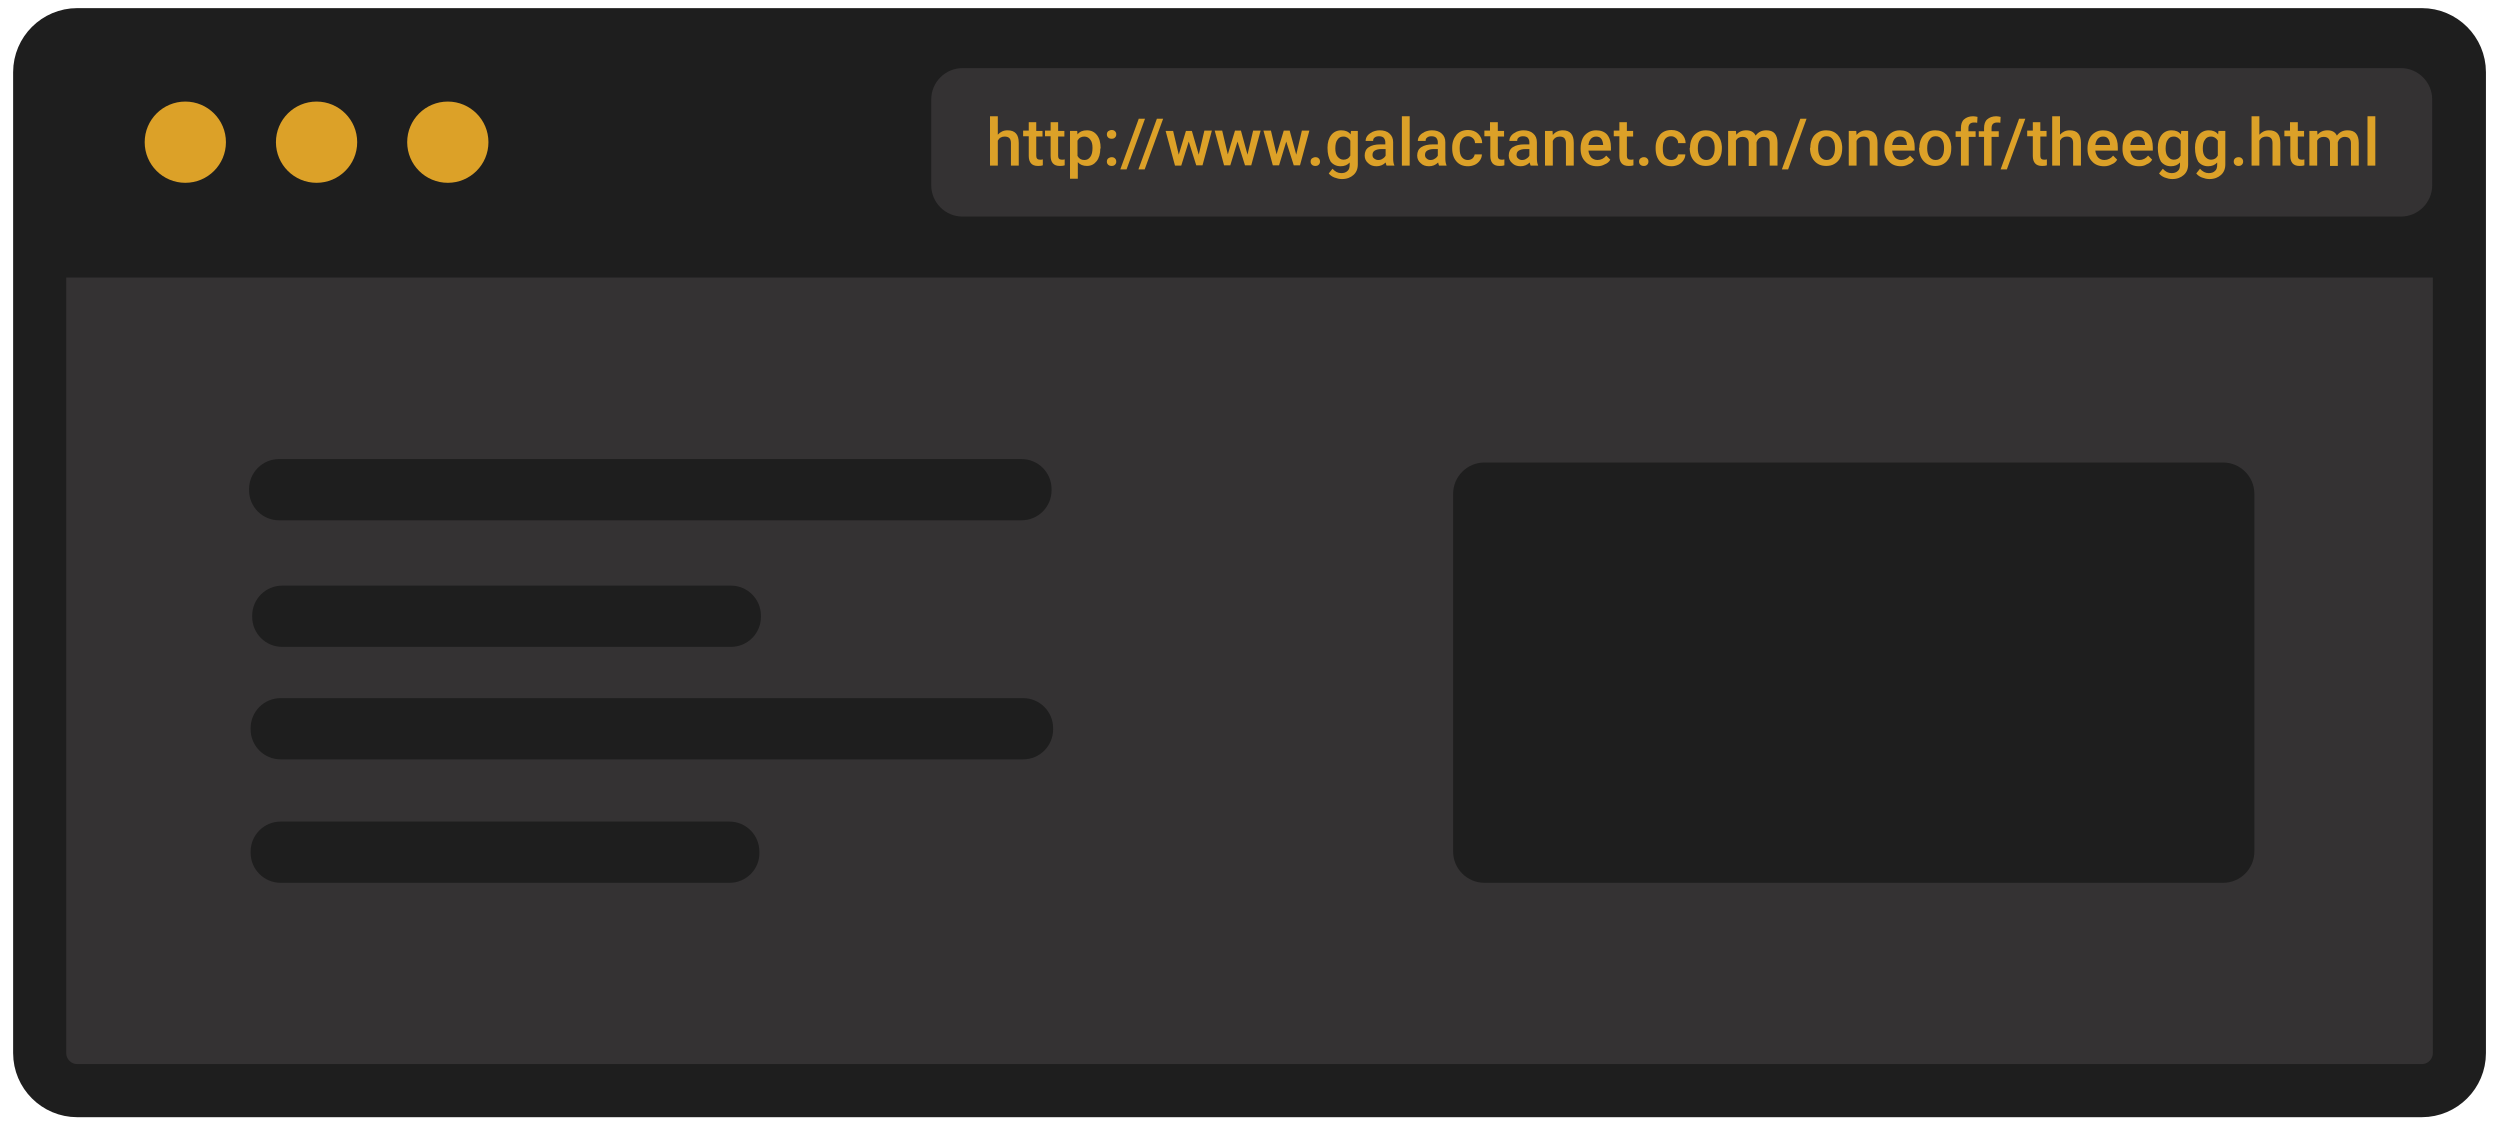 <?xml version="1.0" encoding="utf-8"?>
<!-- Generator: Adobe Illustrator 21.0.0, SVG Export Plug-In . SVG Version: 6.00 Build 0)  -->
<svg version="1.1" xmlns="http://www.w3.org/2000/svg" xmlns:xlink="http://www.w3.org/1999/xlink" x="0px" y="0px"
	 viewBox="0 0 800 359.5" style="enable-background:new 0 0 800 359.5;" xml:space="preserve">
<style type="text/css">
	.st0{fill:#343233;stroke:#1E1E1E;stroke-width:17;stroke-miterlimit:10;}
	.st1{fill:#1E1E1E;}
	.st2{fill:#DCA128;}
	.st3{fill:#343233;}
</style>
<g id="Layer_1">
	<path class="st0" d="M775,349H24.7c-6.6,0-12-5.4-12-12V23.1c0-6.6,5.4-12,12-12H775c6.6,0,12,5.4,12,12V337
		C787,343.6,781.6,349,775,349z"/>
</g>
<g id="Layer_2">
	<polygon class="st1" points="17.3,88.8 787.5,88.8 787.5,18.7 775.1,11.1 27.6,11.1 15.2,17.7 13.2,88.1 	"/>
</g>
<g id="Layer_3">
	<circle class="st2" cx="59.3" cy="45.5" r="13"/>
	<circle class="st2" cx="101.3" cy="45.5" r="13"/>
	<circle class="st2" cx="143.3" cy="45.5" r="13"/>
	<path class="st3" d="M768.3,69.3H308c-5.5,0-10-4.5-10-10V31.8c0-5.5,4.5-10,10-10h460.3c5.5,0,10,4.5,10,10v27.5
		C778.3,64.8,773.8,69.3,768.3,69.3z"/>
	<path class="st1" d="M711.4,282.5H475c-5.5,0-10-4.5-10-10V158c0-5.5,4.5-10,10-10h236.4c5.5,0,10,4.5,10,10v114.5
		C721.4,278,716.9,282.5,711.4,282.5z"/>
	<path class="st1" d="M326.9,166.5H89.3c-5.3,0-9.6-4.3-9.6-9.6v-0.4c0-5.3,4.3-9.6,9.6-9.6h237.6c5.3,0,9.6,4.3,9.6,9.6v0.4
		C336.5,162.2,332.2,166.5,326.9,166.5z"/>
	<path class="st1" d="M327.4,243H89.8c-5.3,0-9.6-4.3-9.6-9.6V233c0-5.3,4.3-9.6,9.6-9.6h237.6c5.3,0,9.6,4.3,9.6,9.6v0.4
		C337,238.7,332.7,243,327.4,243z"/>
	<path class="st1" d="M233.5,282.5H89.8c-5.3,0-9.6-4.3-9.6-9.6v-0.4c0-5.3,4.3-9.6,9.6-9.6h143.6c5.3,0,9.6,4.3,9.6,9.6v0.4
		C243.1,278.2,238.7,282.5,233.5,282.5z"/>
	<path class="st1" d="M233.9,207H90.3c-5.3,0-9.6-4.3-9.6-9.6V197c0-5.3,4.3-9.6,9.6-9.6h143.6c5.3,0,9.6,4.3,9.6,9.6v0.4
		C243.5,202.7,239.2,207,233.9,207z"/>
	<g>
		<path class="st2" d="M319.3,43.1c0.8-0.9,1.8-1.4,3.1-1.4c2.4,0,3.6,1.3,3.6,4V53h-2.5v-7.2c0-0.8-0.2-1.3-0.5-1.6
			c-0.3-0.3-0.8-0.5-1.5-0.5c-1,0-1.7,0.4-2.2,1.3V53h-2.5V37.2h2.5V43.1z"/>
		<path class="st2" d="M331.6,39.2v2.7h2v1.8h-2v6.2c0,0.4,0.1,0.7,0.3,0.9c0.2,0.2,0.5,0.3,0.9,0.3c0.3,0,0.6,0,0.9-0.1v1.9
			c-0.6,0.2-1.1,0.2-1.6,0.2c-1.9,0-2.9-1.1-2.9-3.2v-6.3h-1.8v-1.8h1.8v-2.7H331.6z"/>
		<path class="st2" d="M338.6,39.2v2.7h2v1.8h-2v6.2c0,0.4,0.1,0.7,0.3,0.9c0.2,0.2,0.5,0.3,0.9,0.3c0.3,0,0.6,0,0.9-0.1v1.9
			c-0.6,0.2-1.1,0.2-1.6,0.2c-1.9,0-2.9-1.1-2.9-3.2v-6.3h-1.8v-1.8h1.8v-2.7H338.6z"/>
		<path class="st2" d="M352.1,47.5c0,1.7-0.4,3.1-1.2,4.1c-0.8,1-1.8,1.5-3.1,1.5c-1.2,0-2.2-0.4-2.9-1.2v5.3h-2.5V41.9h2.3l0.1,1.1
			c0.7-0.9,1.7-1.3,3-1.3c1.4,0,2.4,0.5,3.2,1.5c0.8,1,1.2,2.4,1.2,4.2V47.5z M349.6,47.3c0-1.1-0.2-2-0.7-2.6c-0.4-0.6-1.1-1-1.9-1
			c-1,0-1.7,0.4-2.2,1.3v4.9c0.5,0.9,1.2,1.3,2.2,1.3c0.8,0,1.4-0.3,1.9-1S349.6,48.6,349.6,47.3z"/>
		<path class="st2" d="M355.7,41.6c0.5,0,0.8,0.1,1.1,0.4c0.3,0.3,0.4,0.6,0.4,1c0,0.4-0.1,0.7-0.4,1c-0.3,0.3-0.6,0.4-1.1,0.4
			c-0.4,0-0.8-0.1-1.1-0.4c-0.3-0.3-0.4-0.6-0.4-1c0-0.4,0.1-0.7,0.4-1C354.9,41.8,355.3,41.6,355.7,41.6z M355.7,50.3
			c0.5,0,0.8,0.1,1.1,0.4c0.3,0.3,0.4,0.6,0.4,1c0,0.4-0.1,0.7-0.4,1c-0.3,0.3-0.6,0.4-1.1,0.4c-0.4,0-0.8-0.1-1.1-0.4
			c-0.3-0.3-0.4-0.6-0.4-1c0-0.4,0.1-0.7,0.4-1C354.9,50.5,355.3,50.3,355.7,50.3z"/>
		<path class="st2" d="M360.5,54.2h-2l5.9-16.2h2L360.5,54.2z"/>
		<path class="st2" d="M366.3,54.2h-2l5.9-16.2h2L366.3,54.2z"/>
		<path class="st2" d="M383.6,49.5l1.8-7.7h2.4l-3,11.1h-2l-2.4-7.6L378,53h-2l-3-11.1h2.4l1.8,7.6l2.3-7.6h1.9L383.6,49.5z"/>
		<path class="st2" d="M399.2,49.5l1.8-7.7h2.4l-3,11.1h-2l-2.4-7.6l-2.3,7.6h-2l-3-11.1h2.4l1.8,7.6l2.3-7.6h1.9L399.2,49.5z"/>
		<path class="st2" d="M414.8,49.5l1.8-7.7h2.4l-3,11.1h-2l-2.4-7.6l-2.3,7.6h-2l-3-11.1h2.4l1.8,7.6l2.3-7.6h1.9L414.8,49.5z"/>
		<path class="st2" d="M420.9,50.3c0.5,0,0.8,0.1,1.1,0.4c0.3,0.3,0.4,0.6,0.4,1c0,0.4-0.1,0.7-0.4,1s-0.6,0.4-1.1,0.4
			c-0.4,0-0.8-0.1-1.1-0.4c-0.3-0.3-0.4-0.6-0.4-1c0-0.4,0.1-0.7,0.4-1C420.1,50.5,420.5,50.3,420.9,50.3z"/>
		<path class="st2" d="M424.8,47.3c0-1.7,0.4-3.1,1.2-4.1c0.8-1,1.9-1.5,3.2-1.5c1.3,0,2.3,0.4,3,1.3l0.1-1.1h2.2v10.7
			c0,1.5-0.5,2.6-1.4,3.4c-0.9,0.8-2.1,1.3-3.7,1.3c-0.8,0-1.6-0.2-2.4-0.5c-0.8-0.3-1.4-0.8-1.8-1.3l1.2-1.5
			c0.8,0.9,1.7,1.4,2.8,1.4c0.8,0,1.5-0.2,2-0.7c0.5-0.4,0.7-1.1,0.7-2V52c-0.7,0.8-1.7,1.2-2.9,1.2c-1.3,0-2.4-0.5-3.2-1.5
			C425.2,50.6,424.8,49.2,424.8,47.3z M427.3,47.5c0,1.1,0.2,2,0.7,2.6c0.5,0.6,1.1,1,1.9,1c1,0,1.7-0.4,2.2-1.3V45
			c-0.5-0.8-1.2-1.3-2.2-1.3c-0.8,0-1.5,0.3-1.9,1C427.5,45.3,427.3,46.3,427.3,47.5z"/>
		<path class="st2" d="M443.7,53c-0.1-0.2-0.2-0.6-0.3-1c-0.8,0.8-1.8,1.2-2.9,1.2c-1.1,0-2-0.3-2.7-1c-0.7-0.6-1.1-1.4-1.1-2.4
			c0-1.2,0.4-2.1,1.3-2.7c0.9-0.6,2.1-0.9,3.8-0.9h1.5v-0.7c0-0.6-0.2-1-0.5-1.4c-0.3-0.3-0.8-0.5-1.5-0.5c-0.6,0-1,0.1-1.4,0.4
			c-0.4,0.3-0.5,0.6-0.5,1.1H437c0-0.6,0.2-1.2,0.6-1.7c0.4-0.5,1-0.9,1.6-1.2c0.7-0.3,1.5-0.5,2.3-0.5c1.3,0,2.3,0.3,3.1,1
			c0.8,0.7,1.2,1.6,1.2,2.8v5c0,1,0.1,1.8,0.4,2.4V53H443.7z M441,51.2c0.5,0,1-0.1,1.4-0.4c0.4-0.2,0.8-0.6,1-1v-2.1H442
			c-0.9,0-1.6,0.2-2.1,0.5c-0.5,0.3-0.7,0.8-0.7,1.4c0,0.5,0.2,0.9,0.5,1.1C440.1,51,440.5,51.2,441,51.2z"/>
		<path class="st2" d="M451.1,53h-2.5V37.2h2.5V53z"/>
		<path class="st2" d="M460.5,53c-0.1-0.2-0.2-0.6-0.3-1c-0.8,0.8-1.8,1.2-2.9,1.2c-1.1,0-2-0.3-2.7-1c-0.7-0.6-1.1-1.4-1.1-2.4
			c0-1.2,0.4-2.1,1.3-2.7c0.9-0.6,2.1-0.9,3.8-0.9h1.5v-0.7c0-0.6-0.2-1-0.5-1.4c-0.3-0.3-0.8-0.5-1.5-0.5c-0.6,0-1,0.1-1.4,0.4
			c-0.4,0.3-0.5,0.6-0.5,1.1h-2.5c0-0.6,0.2-1.2,0.6-1.7c0.4-0.5,1-0.9,1.6-1.2c0.7-0.3,1.5-0.5,2.3-0.5c1.3,0,2.3,0.3,3.1,1
			c0.8,0.7,1.2,1.6,1.2,2.8v5c0,1,0.1,1.8,0.4,2.4V53H460.5z M457.7,51.2c0.5,0,1-0.1,1.4-0.4c0.4-0.2,0.8-0.6,1-1v-2.1h-1.3
			c-0.9,0-1.6,0.2-2.1,0.5c-0.5,0.3-0.7,0.8-0.7,1.4c0,0.5,0.2,0.9,0.5,1.1C456.8,51,457.2,51.2,457.7,51.2z"/>
		<path class="st2" d="M469.7,51.2c0.6,0,1.1-0.2,1.5-0.5c0.4-0.4,0.6-0.8,0.7-1.3h2.3c0,0.7-0.2,1.3-0.6,1.9
			c-0.4,0.6-1,1.1-1.6,1.4c-0.7,0.3-1.4,0.5-2.2,0.5c-1.6,0-2.8-0.5-3.7-1.5c-0.9-1-1.4-2.4-1.4-4.2v-0.3c0-1.7,0.5-3,1.4-4.1
			c0.9-1,2.1-1.5,3.7-1.5c1.3,0,2.4,0.4,3.2,1.2c0.8,0.8,1.3,1.8,1.3,3h-2.3c0-0.6-0.2-1.2-0.7-1.6s-0.9-0.6-1.6-0.6
			c-0.8,0-1.4,0.3-1.9,0.9c-0.4,0.6-0.7,1.5-0.7,2.7v0.4c0,1.2,0.2,2.1,0.7,2.7C468.3,50.9,468.9,51.2,469.7,51.2z"/>
		<path class="st2" d="M479.3,39.2v2.7h2v1.8h-2v6.2c0,0.4,0.1,0.7,0.3,0.9c0.2,0.2,0.5,0.3,0.9,0.3c0.3,0,0.6,0,0.9-0.1v1.9
			c-0.6,0.2-1.1,0.2-1.6,0.2c-1.9,0-2.9-1.1-2.9-3.2v-6.3H475v-1.8h1.8v-2.7H479.3z"/>
		<path class="st2" d="M489.8,53c-0.1-0.2-0.2-0.6-0.3-1c-0.8,0.8-1.8,1.2-2.9,1.2c-1.1,0-2-0.3-2.7-1c-0.7-0.6-1.1-1.4-1.1-2.4
			c0-1.2,0.4-2.1,1.3-2.7c0.9-0.6,2.1-0.9,3.8-0.9h1.5v-0.7c0-0.6-0.2-1-0.5-1.4c-0.3-0.3-0.8-0.5-1.5-0.5c-0.6,0-1,0.1-1.4,0.4
			c-0.4,0.3-0.5,0.6-0.5,1.1H483c0-0.6,0.2-1.2,0.6-1.7c0.4-0.5,1-0.9,1.6-1.2c0.7-0.3,1.5-0.5,2.3-0.5c1.3,0,2.3,0.3,3.1,1
			c0.8,0.7,1.2,1.6,1.2,2.8v5c0,1,0.1,1.8,0.4,2.4V53H489.8z M487,51.2c0.5,0,1-0.1,1.4-0.4c0.4-0.2,0.8-0.6,1-1v-2.1h-1.3
			c-0.9,0-1.6,0.2-2.1,0.5c-0.5,0.3-0.7,0.8-0.7,1.4c0,0.5,0.2,0.9,0.5,1.1C486.1,51,486.5,51.2,487,51.2z"/>
		<path class="st2" d="M496.8,41.9l0.1,1.3c0.8-1,1.9-1.5,3.2-1.5c2.3,0,3.5,1.3,3.5,4V53h-2.5v-7.2c0-0.7-0.2-1.2-0.5-1.6
			c-0.3-0.3-0.8-0.5-1.5-0.5c-1,0-1.8,0.5-2.2,1.4V53h-2.5V41.9H496.8z"/>
		<path class="st2" d="M511.1,53.2c-1.6,0-2.9-0.5-3.8-1.5c-1-1-1.5-2.3-1.5-4v-0.3c0-1.1,0.2-2.1,0.6-3c0.4-0.9,1-1.5,1.8-2
			c0.8-0.5,1.6-0.7,2.6-0.7c1.5,0,2.7,0.5,3.5,1.4c0.8,1,1.2,2.3,1.2,4.1v1h-7.2c0.1,0.9,0.4,1.6,0.9,2.2c0.5,0.5,1.2,0.8,2,0.8
			c1.1,0,2.1-0.5,2.8-1.4l1.3,1.3c-0.4,0.7-1,1.2-1.8,1.5C512.8,53,512,53.2,511.1,53.2z M510.8,43.7c-0.7,0-1.2,0.2-1.7,0.7
			c-0.4,0.5-0.7,1.1-0.8,2h4.7v-0.2c-0.1-0.8-0.3-1.5-0.7-1.9C512,43.9,511.4,43.7,510.8,43.7z"/>
		<path class="st2" d="M520.6,39.2v2.7h2v1.8h-2v6.2c0,0.4,0.1,0.7,0.3,0.9c0.2,0.2,0.5,0.3,0.9,0.3c0.3,0,0.6,0,0.9-0.1v1.9
			c-0.6,0.2-1.1,0.2-1.6,0.2c-1.9,0-2.9-1.1-2.9-3.2v-6.3h-1.8v-1.8h1.8v-2.7H520.6z"/>
		<path class="st2" d="M526,50.3c0.5,0,0.8,0.1,1.1,0.4c0.3,0.3,0.4,0.6,0.4,1c0,0.4-0.1,0.7-0.4,1c-0.3,0.3-0.6,0.4-1.1,0.4
			c-0.4,0-0.8-0.1-1.1-0.4c-0.3-0.3-0.4-0.6-0.4-1c0-0.4,0.1-0.7,0.4-1C525.2,50.5,525.5,50.3,526,50.3z"/>
		<path class="st2" d="M534.8,51.2c0.6,0,1.1-0.2,1.5-0.5c0.4-0.4,0.6-0.8,0.7-1.3h2.3c0,0.7-0.2,1.3-0.6,1.9
			c-0.4,0.6-1,1.1-1.6,1.4c-0.7,0.3-1.4,0.5-2.2,0.5c-1.6,0-2.8-0.5-3.7-1.5c-0.9-1-1.4-2.4-1.4-4.2v-0.3c0-1.7,0.5-3,1.4-4.1
			c0.9-1,2.1-1.5,3.7-1.5c1.3,0,2.4,0.4,3.2,1.2c0.8,0.8,1.3,1.8,1.3,3H537c0-0.6-0.2-1.2-0.7-1.6s-0.9-0.6-1.6-0.6
			c-0.8,0-1.4,0.3-1.9,0.9c-0.4,0.6-0.7,1.5-0.7,2.7v0.4c0,1.2,0.2,2.1,0.7,2.7C533.4,50.9,534,51.2,534.8,51.2z"/>
		<path class="st2" d="M540.8,47.3c0-1.1,0.2-2.1,0.6-2.9c0.4-0.9,1-1.5,1.8-2c0.8-0.5,1.7-0.7,2.7-0.7c1.5,0,2.7,0.5,3.6,1.4
			c0.9,1,1.4,2.2,1.5,3.8l0,0.6c0,1.1-0.2,2.1-0.6,2.9c-0.4,0.9-1,1.5-1.8,2c-0.8,0.5-1.7,0.7-2.7,0.7c-1.6,0-2.8-0.5-3.8-1.6
			c-0.9-1-1.4-2.4-1.4-4.2V47.3z M543.3,47.5c0,1.1,0.2,2,0.7,2.7c0.5,0.6,1.1,1,2,1c0.8,0,1.5-0.3,2-1c0.5-0.7,0.7-1.6,0.7-2.9
			c0-1.1-0.2-2-0.7-2.7c-0.5-0.7-1.1-1-2-1c-0.8,0-1.5,0.3-1.9,1C543.5,45.3,543.3,46.2,543.3,47.5z"/>
		<path class="st2" d="M555.5,41.9l0.1,1.2c0.8-0.9,1.8-1.4,3.2-1.4c1.5,0,2.5,0.6,3,1.7c0.8-1.1,1.9-1.7,3.4-1.7
			c1.2,0,2.1,0.3,2.7,1c0.6,0.7,0.9,1.7,0.9,3V53h-2.5v-7.2c0-0.7-0.2-1.2-0.5-1.5c-0.3-0.3-0.8-0.5-1.5-0.5c-0.6,0-1,0.2-1.4,0.5
			c-0.4,0.3-0.6,0.7-0.8,1.2l0,7.6h-2.5v-7.3c0-1.3-0.7-2-2-2c-1,0-1.7,0.4-2.1,1.2v8h-2.5V41.9H555.5z"/>
		<path class="st2" d="M572.2,54.2h-2l5.9-16.2h2L572.2,54.2z"/>
		<path class="st2" d="M579.3,47.3c0-1.1,0.2-2.1,0.6-2.9c0.4-0.9,1-1.5,1.8-2c0.8-0.5,1.7-0.7,2.7-0.7c1.5,0,2.7,0.5,3.6,1.4
			c0.9,1,1.4,2.2,1.5,3.8l0,0.6c0,1.1-0.2,2.1-0.6,2.9c-0.4,0.9-1,1.5-1.8,2c-0.8,0.5-1.7,0.7-2.7,0.7c-1.6,0-2.8-0.5-3.8-1.6
			c-0.9-1-1.4-2.4-1.4-4.2V47.3z M581.8,47.5c0,1.1,0.2,2,0.7,2.7c0.5,0.6,1.1,1,2,1c0.8,0,1.5-0.3,2-1c0.5-0.7,0.7-1.6,0.7-2.9
			c0-1.1-0.2-2-0.7-2.7c-0.5-0.7-1.1-1-2-1c-0.8,0-1.5,0.3-1.9,1C582,45.3,581.8,46.2,581.8,47.5z"/>
		<path class="st2" d="M594,41.9l0.1,1.3c0.8-1,1.9-1.5,3.2-1.5c2.3,0,3.5,1.3,3.5,4V53h-2.5v-7.2c0-0.7-0.2-1.2-0.5-1.6
			c-0.3-0.3-0.8-0.5-1.5-0.5c-1,0-1.8,0.5-2.2,1.4V53h-2.5V41.9H594z"/>
		<path class="st2" d="M608.3,53.2c-1.6,0-2.9-0.5-3.8-1.5c-1-1-1.5-2.3-1.5-4v-0.3c0-1.1,0.2-2.1,0.6-3c0.4-0.9,1-1.5,1.8-2
			c0.8-0.5,1.6-0.7,2.6-0.7c1.5,0,2.7,0.5,3.5,1.4c0.8,1,1.2,2.3,1.2,4.1v1h-7.2c0.1,0.9,0.4,1.6,0.9,2.2c0.5,0.5,1.2,0.8,2,0.8
			c1.1,0,2.1-0.5,2.8-1.4l1.3,1.3c-0.4,0.7-1,1.2-1.8,1.5C610,53,609.2,53.2,608.3,53.2z M608,43.7c-0.7,0-1.2,0.2-1.7,0.7
			c-0.4,0.5-0.7,1.1-0.8,2h4.7v-0.2c-0.1-0.8-0.3-1.5-0.7-1.9C609.2,43.9,608.7,43.7,608,43.7z"/>
		<path class="st2" d="M614.2,47.3c0-1.1,0.2-2.1,0.6-2.9c0.4-0.9,1-1.5,1.8-2c0.8-0.5,1.7-0.7,2.7-0.7c1.5,0,2.7,0.5,3.6,1.4
			c0.9,1,1.4,2.2,1.5,3.8l0,0.6c0,1.1-0.2,2.1-0.6,2.9s-1,1.5-1.8,2c-0.8,0.5-1.7,0.7-2.7,0.7c-1.6,0-2.8-0.5-3.8-1.6
			c-0.9-1-1.4-2.4-1.4-4.2V47.3z M616.7,47.5c0,1.1,0.2,2,0.7,2.7c0.5,0.6,1.1,1,2,1c0.8,0,1.5-0.3,2-1c0.5-0.7,0.7-1.6,0.7-2.9
			c0-1.1-0.2-2-0.7-2.7c-0.5-0.7-1.1-1-2-1c-0.8,0-1.5,0.3-1.9,1C616.9,45.3,616.7,46.2,616.7,47.5z"/>
		<path class="st2" d="M627.5,53v-9.2h-1.7v-1.8h1.7v-1c0-1.2,0.3-2.2,1-2.8s1.6-1,2.9-1c0.4,0,0.9,0.1,1.4,0.2l-0.1,1.9
			c-0.3-0.1-0.6-0.1-1-0.1c-1.2,0-1.8,0.6-1.8,1.8v1h2.3v1.8H630V53H627.5z"/>
		<path class="st2" d="M634.9,53v-9.2h-1.7v-1.8h1.7v-1c0-1.2,0.3-2.2,1-2.8s1.6-1,2.9-1c0.4,0,0.9,0.1,1.4,0.2l-0.1,1.9
			c-0.3-0.1-0.6-0.1-1-0.1c-1.2,0-1.8,0.6-1.8,1.8v1h2.3v1.8h-2.3V53H634.9z"/>
		<path class="st2" d="M642.2,54.2h-2l5.9-16.2h2L642.2,54.2z"/>
		<path class="st2" d="M652.9,39.2v2.7h2v1.8h-2v6.2c0,0.4,0.1,0.7,0.3,0.9c0.2,0.2,0.5,0.3,0.9,0.3c0.3,0,0.6,0,0.9-0.1v1.9
			c-0.6,0.2-1.1,0.2-1.6,0.2c-1.9,0-2.9-1.1-2.9-3.2v-6.3h-1.8v-1.8h1.8v-2.7H652.9z"/>
		<path class="st2" d="M659.2,43.1c0.8-0.9,1.8-1.4,3.1-1.4c2.4,0,3.6,1.3,3.6,4V53h-2.5v-7.2c0-0.8-0.2-1.3-0.5-1.6
			c-0.3-0.3-0.8-0.5-1.5-0.5c-1,0-1.7,0.4-2.2,1.3V53h-2.5V37.2h2.5V43.1z"/>
		<path class="st2" d="M673.3,53.2c-1.6,0-2.9-0.5-3.8-1.5c-1-1-1.5-2.3-1.5-4v-0.3c0-1.1,0.2-2.1,0.6-3c0.4-0.9,1-1.5,1.8-2
			c0.8-0.5,1.6-0.7,2.6-0.7c1.5,0,2.7,0.5,3.5,1.4c0.8,1,1.2,2.3,1.2,4.1v1h-7.2c0.1,0.9,0.4,1.6,0.9,2.2c0.5,0.5,1.2,0.8,2,0.8
			c1.1,0,2.1-0.5,2.8-1.4l1.3,1.3c-0.4,0.7-1,1.2-1.8,1.5C675,53,674.2,53.2,673.3,53.2z M673,43.7c-0.7,0-1.2,0.2-1.7,0.7
			c-0.4,0.5-0.7,1.1-0.8,2h4.7v-0.2c-0.1-0.8-0.3-1.5-0.7-1.9C674.2,43.9,673.7,43.7,673,43.7z"/>
		<path class="st2" d="M684.5,53.2c-1.6,0-2.9-0.5-3.8-1.5c-1-1-1.5-2.3-1.5-4v-0.3c0-1.1,0.2-2.1,0.6-3c0.4-0.9,1-1.5,1.8-2
			c0.8-0.5,1.6-0.7,2.6-0.7c1.5,0,2.7,0.5,3.5,1.4c0.8,1,1.2,2.3,1.2,4.1v1h-7.2c0.1,0.9,0.4,1.6,0.9,2.2c0.5,0.5,1.2,0.8,2,0.8
			c1.1,0,2.1-0.5,2.8-1.4l1.3,1.3c-0.4,0.7-1,1.2-1.8,1.5C686.3,53,685.5,53.2,684.5,53.2z M684.2,43.7c-0.7,0-1.2,0.2-1.7,0.7
			c-0.4,0.5-0.7,1.1-0.8,2h4.7v-0.2c-0.1-0.8-0.3-1.5-0.7-1.9C685.5,43.9,684.9,43.7,684.2,43.7z"/>
		<path class="st2" d="M690.5,47.3c0-1.7,0.4-3.1,1.2-4.1c0.8-1,1.9-1.5,3.2-1.5c1.3,0,2.3,0.4,3,1.3l0.1-1.1h2.2v10.7
			c0,1.5-0.5,2.6-1.4,3.4c-0.9,0.8-2.1,1.3-3.7,1.3c-0.8,0-1.6-0.2-2.4-0.5c-0.8-0.3-1.4-0.8-1.8-1.3l1.2-1.5
			c0.8,0.9,1.7,1.4,2.8,1.4c0.8,0,1.5-0.2,2-0.7c0.5-0.4,0.7-1.1,0.7-2V52c-0.7,0.8-1.7,1.2-2.9,1.2c-1.3,0-2.4-0.5-3.2-1.5
			C690.9,50.6,690.5,49.2,690.5,47.3z M693,47.5c0,1.1,0.2,2,0.7,2.6c0.5,0.6,1.1,1,1.9,1c1,0,1.7-0.4,2.2-1.3V45
			c-0.5-0.8-1.2-1.3-2.2-1.3c-0.8,0-1.5,0.3-1.9,1C693.2,45.3,693,46.3,693,47.5z"/>
		<path class="st2" d="M702.4,47.3c0-1.7,0.4-3.1,1.2-4.1c0.8-1,1.9-1.5,3.2-1.5c1.3,0,2.3,0.4,3,1.3l0.1-1.1h2.2v10.7
			c0,1.5-0.5,2.6-1.4,3.4c-0.9,0.8-2.1,1.3-3.7,1.3c-0.8,0-1.6-0.2-2.4-0.5c-0.8-0.3-1.4-0.8-1.8-1.3l1.2-1.5
			c0.8,0.9,1.7,1.4,2.8,1.4c0.8,0,1.5-0.2,2-0.7c0.5-0.4,0.7-1.1,0.7-2V52c-0.7,0.8-1.7,1.2-2.9,1.2c-1.3,0-2.4-0.5-3.2-1.5
			C702.8,50.6,702.4,49.2,702.4,47.3z M704.9,47.5c0,1.1,0.2,2,0.7,2.6c0.5,0.6,1.1,1,1.9,1c1,0,1.7-0.4,2.2-1.3V45
			c-0.5-0.8-1.2-1.3-2.2-1.3c-0.8,0-1.5,0.3-1.9,1C705.1,45.3,704.9,46.3,704.9,47.5z"/>
		<path class="st2" d="M716.3,50.3c0.5,0,0.8,0.1,1.1,0.4c0.3,0.3,0.4,0.6,0.4,1c0,0.4-0.1,0.7-0.4,1s-0.6,0.4-1.1,0.4
			c-0.4,0-0.8-0.1-1.1-0.4c-0.3-0.3-0.4-0.6-0.4-1c0-0.4,0.1-0.7,0.4-1C715.4,50.5,715.8,50.3,716.3,50.3z"/>
		<path class="st2" d="M723,43.1c0.8-0.9,1.8-1.4,3.1-1.4c2.4,0,3.6,1.3,3.6,4V53h-2.5v-7.2c0-0.8-0.2-1.3-0.5-1.6
			c-0.3-0.3-0.8-0.5-1.5-0.5c-1,0-1.7,0.4-2.2,1.3V53h-2.5V37.2h2.5V43.1z"/>
		<path class="st2" d="M735.3,39.2v2.7h2v1.8h-2v6.2c0,0.4,0.1,0.7,0.3,0.9c0.2,0.2,0.5,0.3,0.9,0.3c0.3,0,0.6,0,0.9-0.1v1.9
			c-0.6,0.2-1.1,0.2-1.6,0.2c-1.9,0-2.9-1.1-2.9-3.2v-6.3H731v-1.8h1.8v-2.7H735.3z"/>
		<path class="st2" d="M741.5,41.9l0.1,1.2c0.8-0.9,1.8-1.4,3.2-1.4c1.5,0,2.5,0.6,3,1.7c0.8-1.1,1.9-1.7,3.4-1.7
			c1.2,0,2.1,0.3,2.7,1c0.6,0.7,0.9,1.7,0.9,3V53h-2.5v-7.2c0-0.7-0.2-1.2-0.5-1.5c-0.3-0.3-0.8-0.5-1.5-0.5c-0.6,0-1,0.2-1.4,0.5
			c-0.4,0.3-0.6,0.7-0.8,1.2l0,7.6h-2.5v-7.3c0-1.3-0.7-2-2-2c-1,0-1.7,0.4-2.1,1.2v8h-2.5V41.9H741.5z"/>
		<path class="st2" d="M760.1,53h-2.5V37.2h2.5V53z"/>
	</g>
</g>
</svg>
